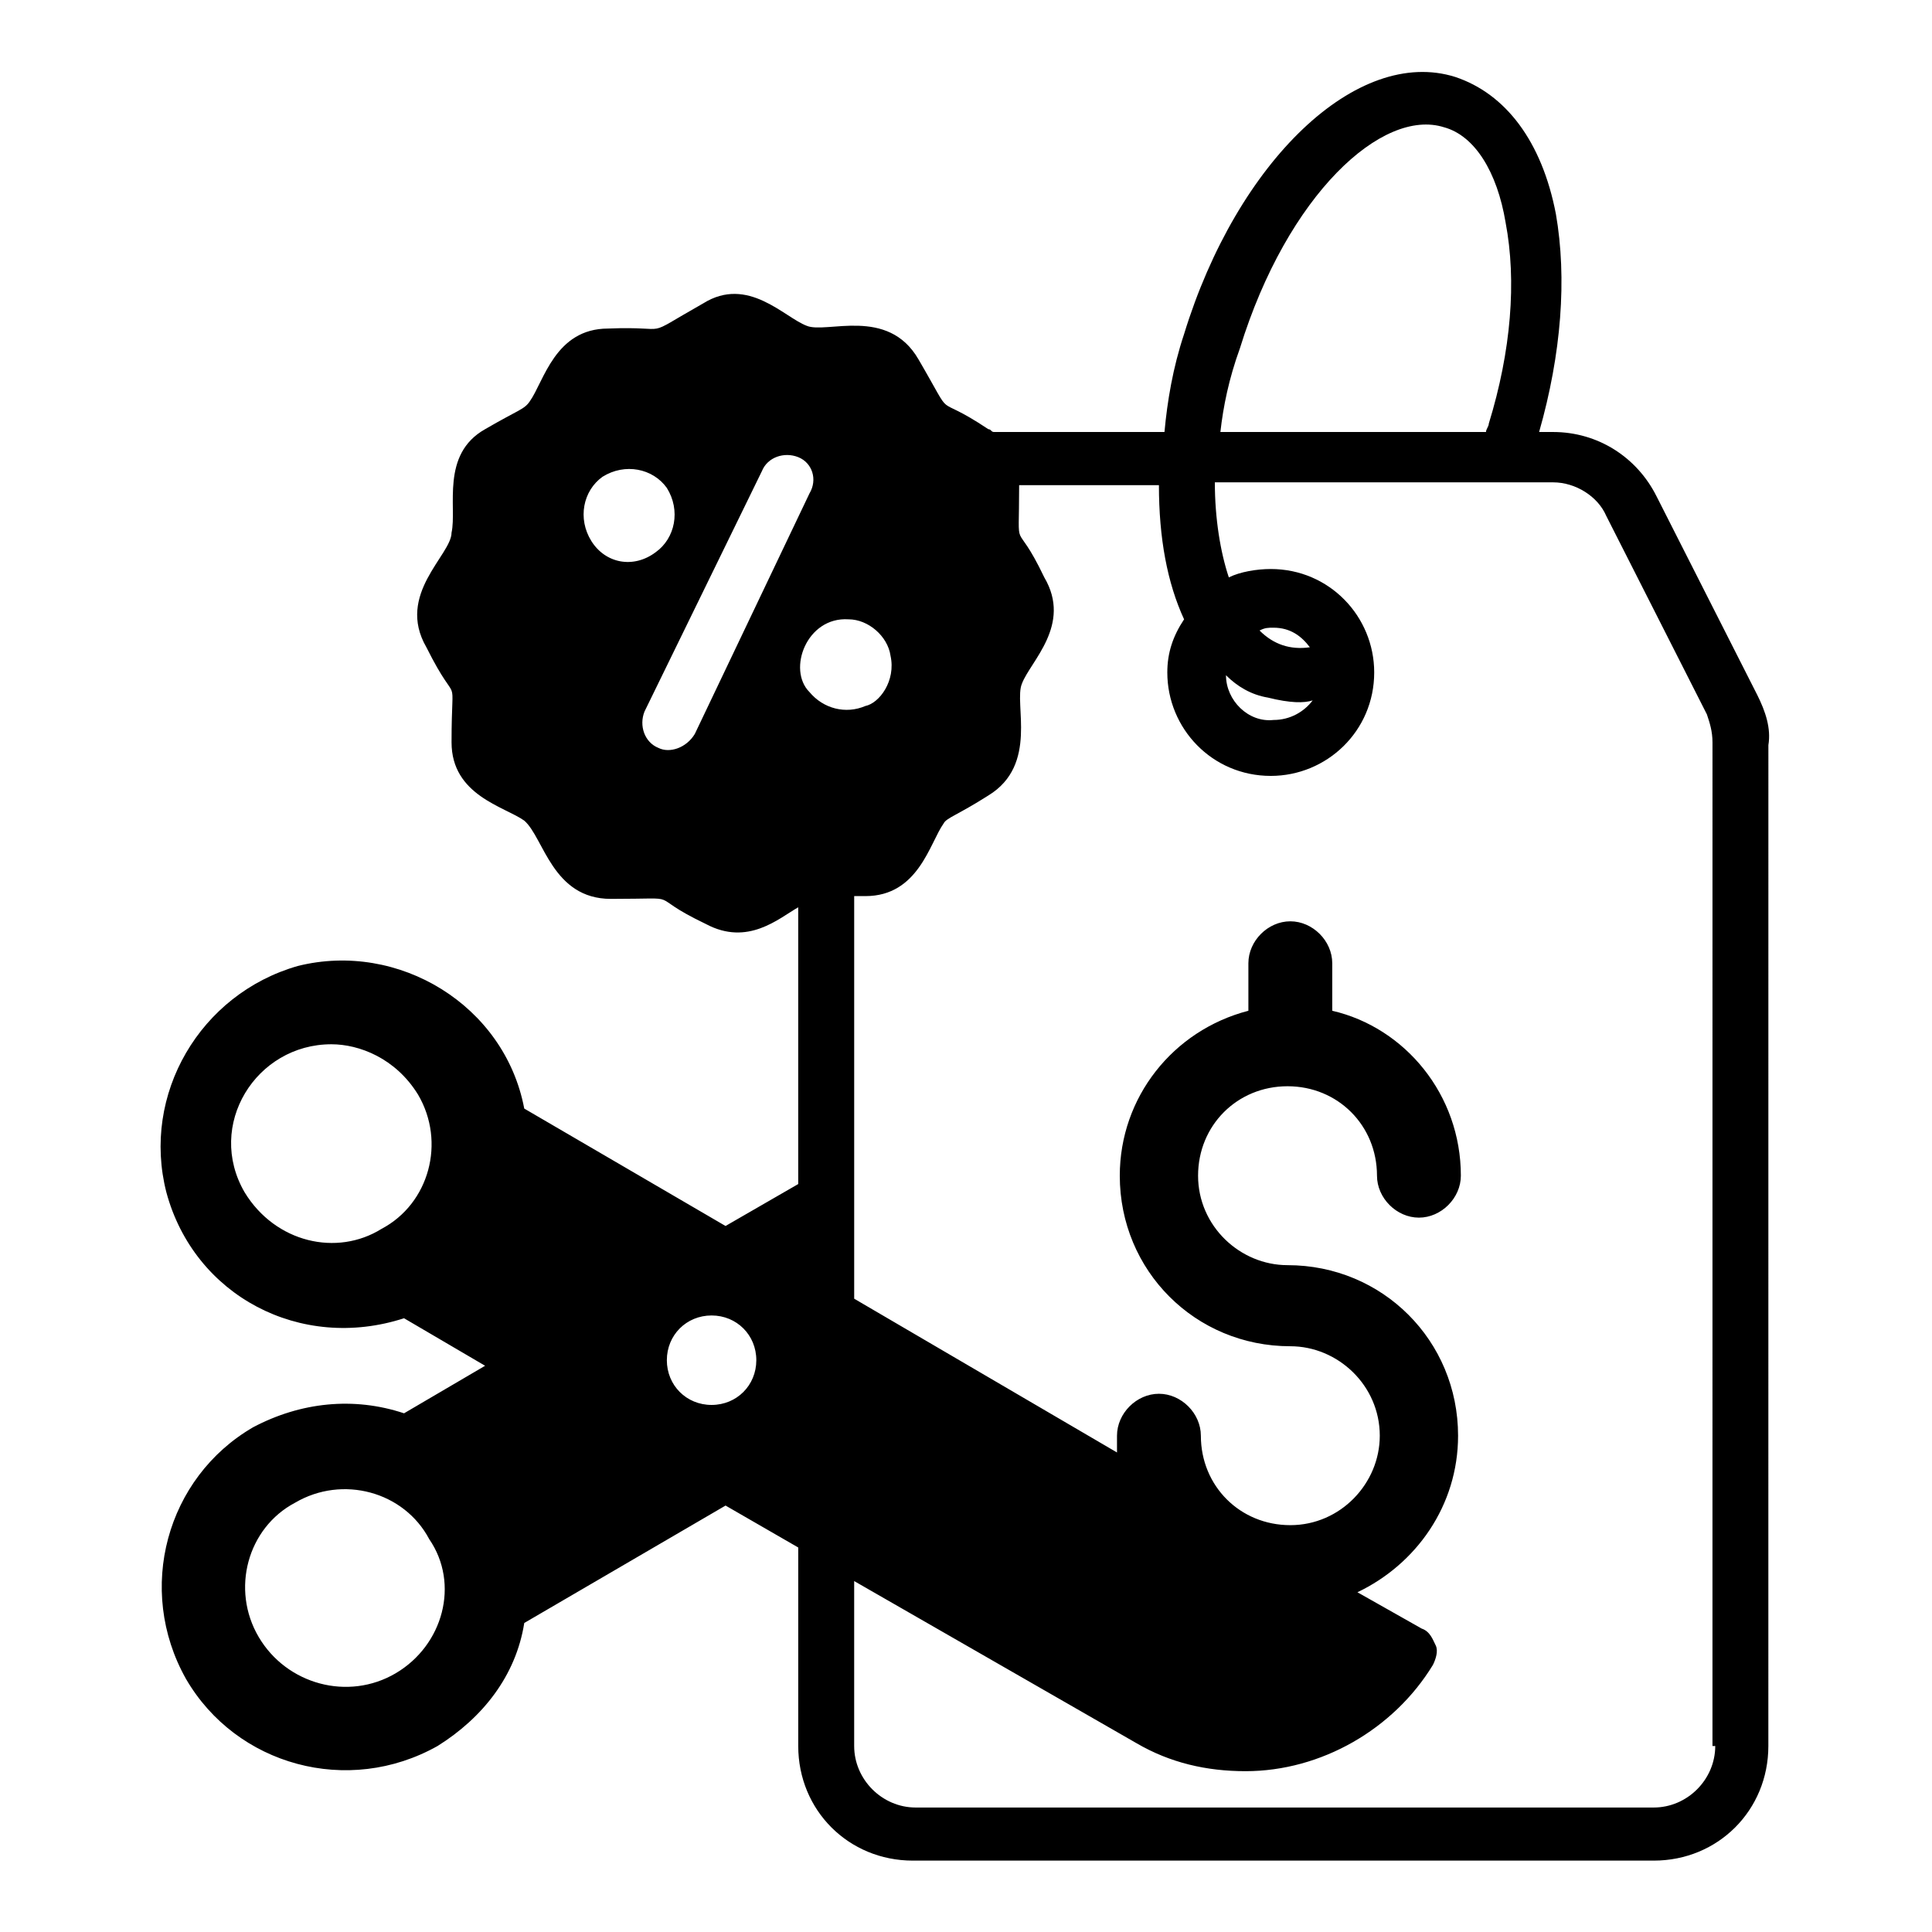 <?xml version="1.0" encoding="UTF-8"?>
<!-- Uploaded to: ICON Repo, www.iconrepo.com, Generator: ICON Repo Mixer Tools -->
<svg fill="#000000" width="800px" height="800px" version="1.1" viewBox="144 144 512 512" xmlns="http://www.w3.org/2000/svg">
 <path d="m609.67 328.13-26.672-52.605c-5.188-10.371-15.559-17.039-27.414-17.039h-3.703c5.926-20.746 7.41-40.75 4.445-57.789-3.703-19.262-13.336-31.859-26.672-36.305-25.93-8.148-57.789 22.227-71.867 68.164-2.965 8.891-4.445 17.781-5.188 25.93h-45.195c-0.742 0-0.742-0.742-1.48-0.742-15.559-10.371-8.148-0.742-18.523-18.523-8.148-14.078-24.449-6.668-29.637-8.891-5.926-2.223-15.559-13.336-27.414-5.926-17.039 9.633-7.41 5.926-25.191 6.668-14.078 0-17.039 14.078-20.746 19.262-1.48 2.223-2.965 2.223-11.855 7.41-11.855 6.668-7.41 20.746-8.891 27.414 0 5.926-14.816 16.301-6.668 30.375 8.891 17.781 6.668 4.445 6.668 25.191 0 14.078 14.078 17.039 19.262 20.746 5.188 4.445 7.41 20.746 22.969 20.746 20.746 0 8.148-1.48 25.191 6.668 11.113 5.926 19.262-1.48 24.449-4.445v73.348l-19.262 11.113-53.344-31.117c-5.188-27.414-33.34-44.453-60.012-37.785-25.93 7.41-41.488 34.082-34.82 60.012 7.41 27.414 35.562 42.23 62.977 33.34l21.484 12.594-21.484 12.598c-13.336-4.445-27.414-2.965-40.008 3.703-22.969 13.336-31.117 42.973-17.781 66.68 13.336 22.969 42.973 31.117 66.68 17.781 11.855-7.41 20.746-18.523 22.969-32.598l53.344-31.117 19.262 11.113v52.605c0 17.039 13.336 30.375 30.375 30.375h196.34c17.039 0 30.375-13.336 30.375-30.375l0.008-265.24c0.738-4.445-0.742-8.891-2.965-13.336zm-364.52 141.51c-11.855 7.41-28.152 3.703-36.305-9.633-10.371-17.781 2.965-39.266 22.969-39.266 7.41 0 17.039 3.703 22.969 13.336 7.406 12.594 2.961 28.895-9.633 35.562zm3.703 117.8c-12.594 7.41-28.895 2.965-36.305-9.633-7.41-12.594-2.965-28.895 9.633-35.562 12.594-7.41 28.895-2.965 35.562 9.633 8.148 11.855 3.703 28.152-8.891 35.562zm223.75-351.18c12.594-40.75 37.785-63.719 54.086-58.531 8.148 2.223 14.078 11.855 16.301 25.191 2.965 15.559 1.48 34.082-4.445 53.344 0 0.742-0.742 1.48-0.742 2.223h-70.387c0.742-6.668 2.227-14.078 5.188-22.227zm-3.703 86.684c2.965 2.965 6.668 5.188 11.113 5.926 5.926 1.48 9.633 1.48 11.855 0.742-2.223 2.965-5.926 5.188-10.371 5.188-6.672 0.738-12.598-5.188-12.598-11.855zm8.891-11.855c1.48-0.742 2.223-0.742 3.703-0.742 4.445 0 7.41 2.223 9.633 5.188-5.188 0.742-9.633-0.738-13.336-4.445zm-108.91-2.961c5.188 0 10.371 4.445 11.113 9.633 1.48 6.668-2.965 12.594-6.668 13.336-5.188 2.223-11.113 0.742-14.816-3.703-5.93-5.93-0.746-20.008 10.371-19.266zm-68.164-20.746c-3.703-5.926-2.223-13.336 2.965-17.039 5.926-3.703 13.336-2.223 17.039 2.965 3.703 5.926 2.223 13.336-2.965 17.039-5.926 4.445-13.336 2.961-17.039-2.965zm27.414 51.121c-2.223 3.703-6.668 5.188-9.633 3.703-3.703-1.48-5.188-5.926-3.703-9.633l31.117-63.719c1.48-3.703 5.926-5.188 9.633-3.703 3.703 1.48 5.188 5.926 2.965 9.633zm4.445 177.82c-6.668 0-11.855-5.188-11.855-11.855 0-6.668 5.188-11.855 11.855-11.855s11.855 5.188 11.855 11.855c-0.004 6.668-5.188 11.855-11.855 11.855zm265.98 90.387c0 8.891-7.41 16.301-16.301 16.301h-195.59c-8.891 0-16.301-7.41-16.301-16.301v-43.711l74.832 42.973c8.891 5.188 18.523 7.41 28.895 7.41 20.004 0 39.266-11.113 49.641-28.152 0.742-1.48 1.48-3.703 0.742-5.188-0.742-1.48-1.48-3.703-3.703-4.445l-17.039-9.633c15.559-7.41 26.672-22.969 26.672-41.488 0-25.191-20.004-45.195-45.195-45.195-12.594 0-23.707-10.371-23.707-23.707 0-13.336 10.371-23.707 23.707-23.707 13.336 0 23.707 10.371 23.707 23.707 0 5.926 5.188 11.113 11.113 11.113 5.926 0 11.113-5.188 11.113-11.113 0-21.484-14.816-39.266-34.082-43.711v-12.594c0-5.926-5.188-11.113-11.113-11.113-5.926 0-11.113 5.188-11.113 11.113v12.594c-20.004 5.188-34.082 22.969-34.082 43.711 0 25.191 20.004 45.195 45.195 45.195 12.594 0 23.707 10.371 23.707 23.707 0 12.594-10.371 23.707-23.707 23.707-13.336 0-23.707-10.371-23.707-23.707 0-5.926-5.188-11.113-11.113-11.113s-11.113 5.188-11.113 11.113v4.445l-69.648-40.754v-106.69h2.965c14.078 0 17.039-14.078 20.746-19.262 0.742-1.48 3.703-2.223 11.855-7.41 13.336-8.148 6.668-24.449 8.891-29.637 2.223-5.926 13.336-15.559 5.926-28.152-8.148-17.039-6.668-4.445-6.668-24.449h37.043c0 14.078 2.223 25.93 6.668 35.562-2.965 4.445-4.445 8.891-4.445 14.078 0 14.816 11.855 27.414 27.414 27.414 14.816 0 27.414-11.855 27.414-27.414 0-14.816-11.855-27.414-27.414-27.414-3.703 0-8.148 0.742-11.113 2.223-2.223-6.668-3.703-15.559-3.703-25.191h89.648c5.926 0 11.855 3.703 14.078 8.891l26.672 52.605c0.742 2.223 1.48 4.445 1.48 7.41l-0.004 265.98z"/>
</svg>